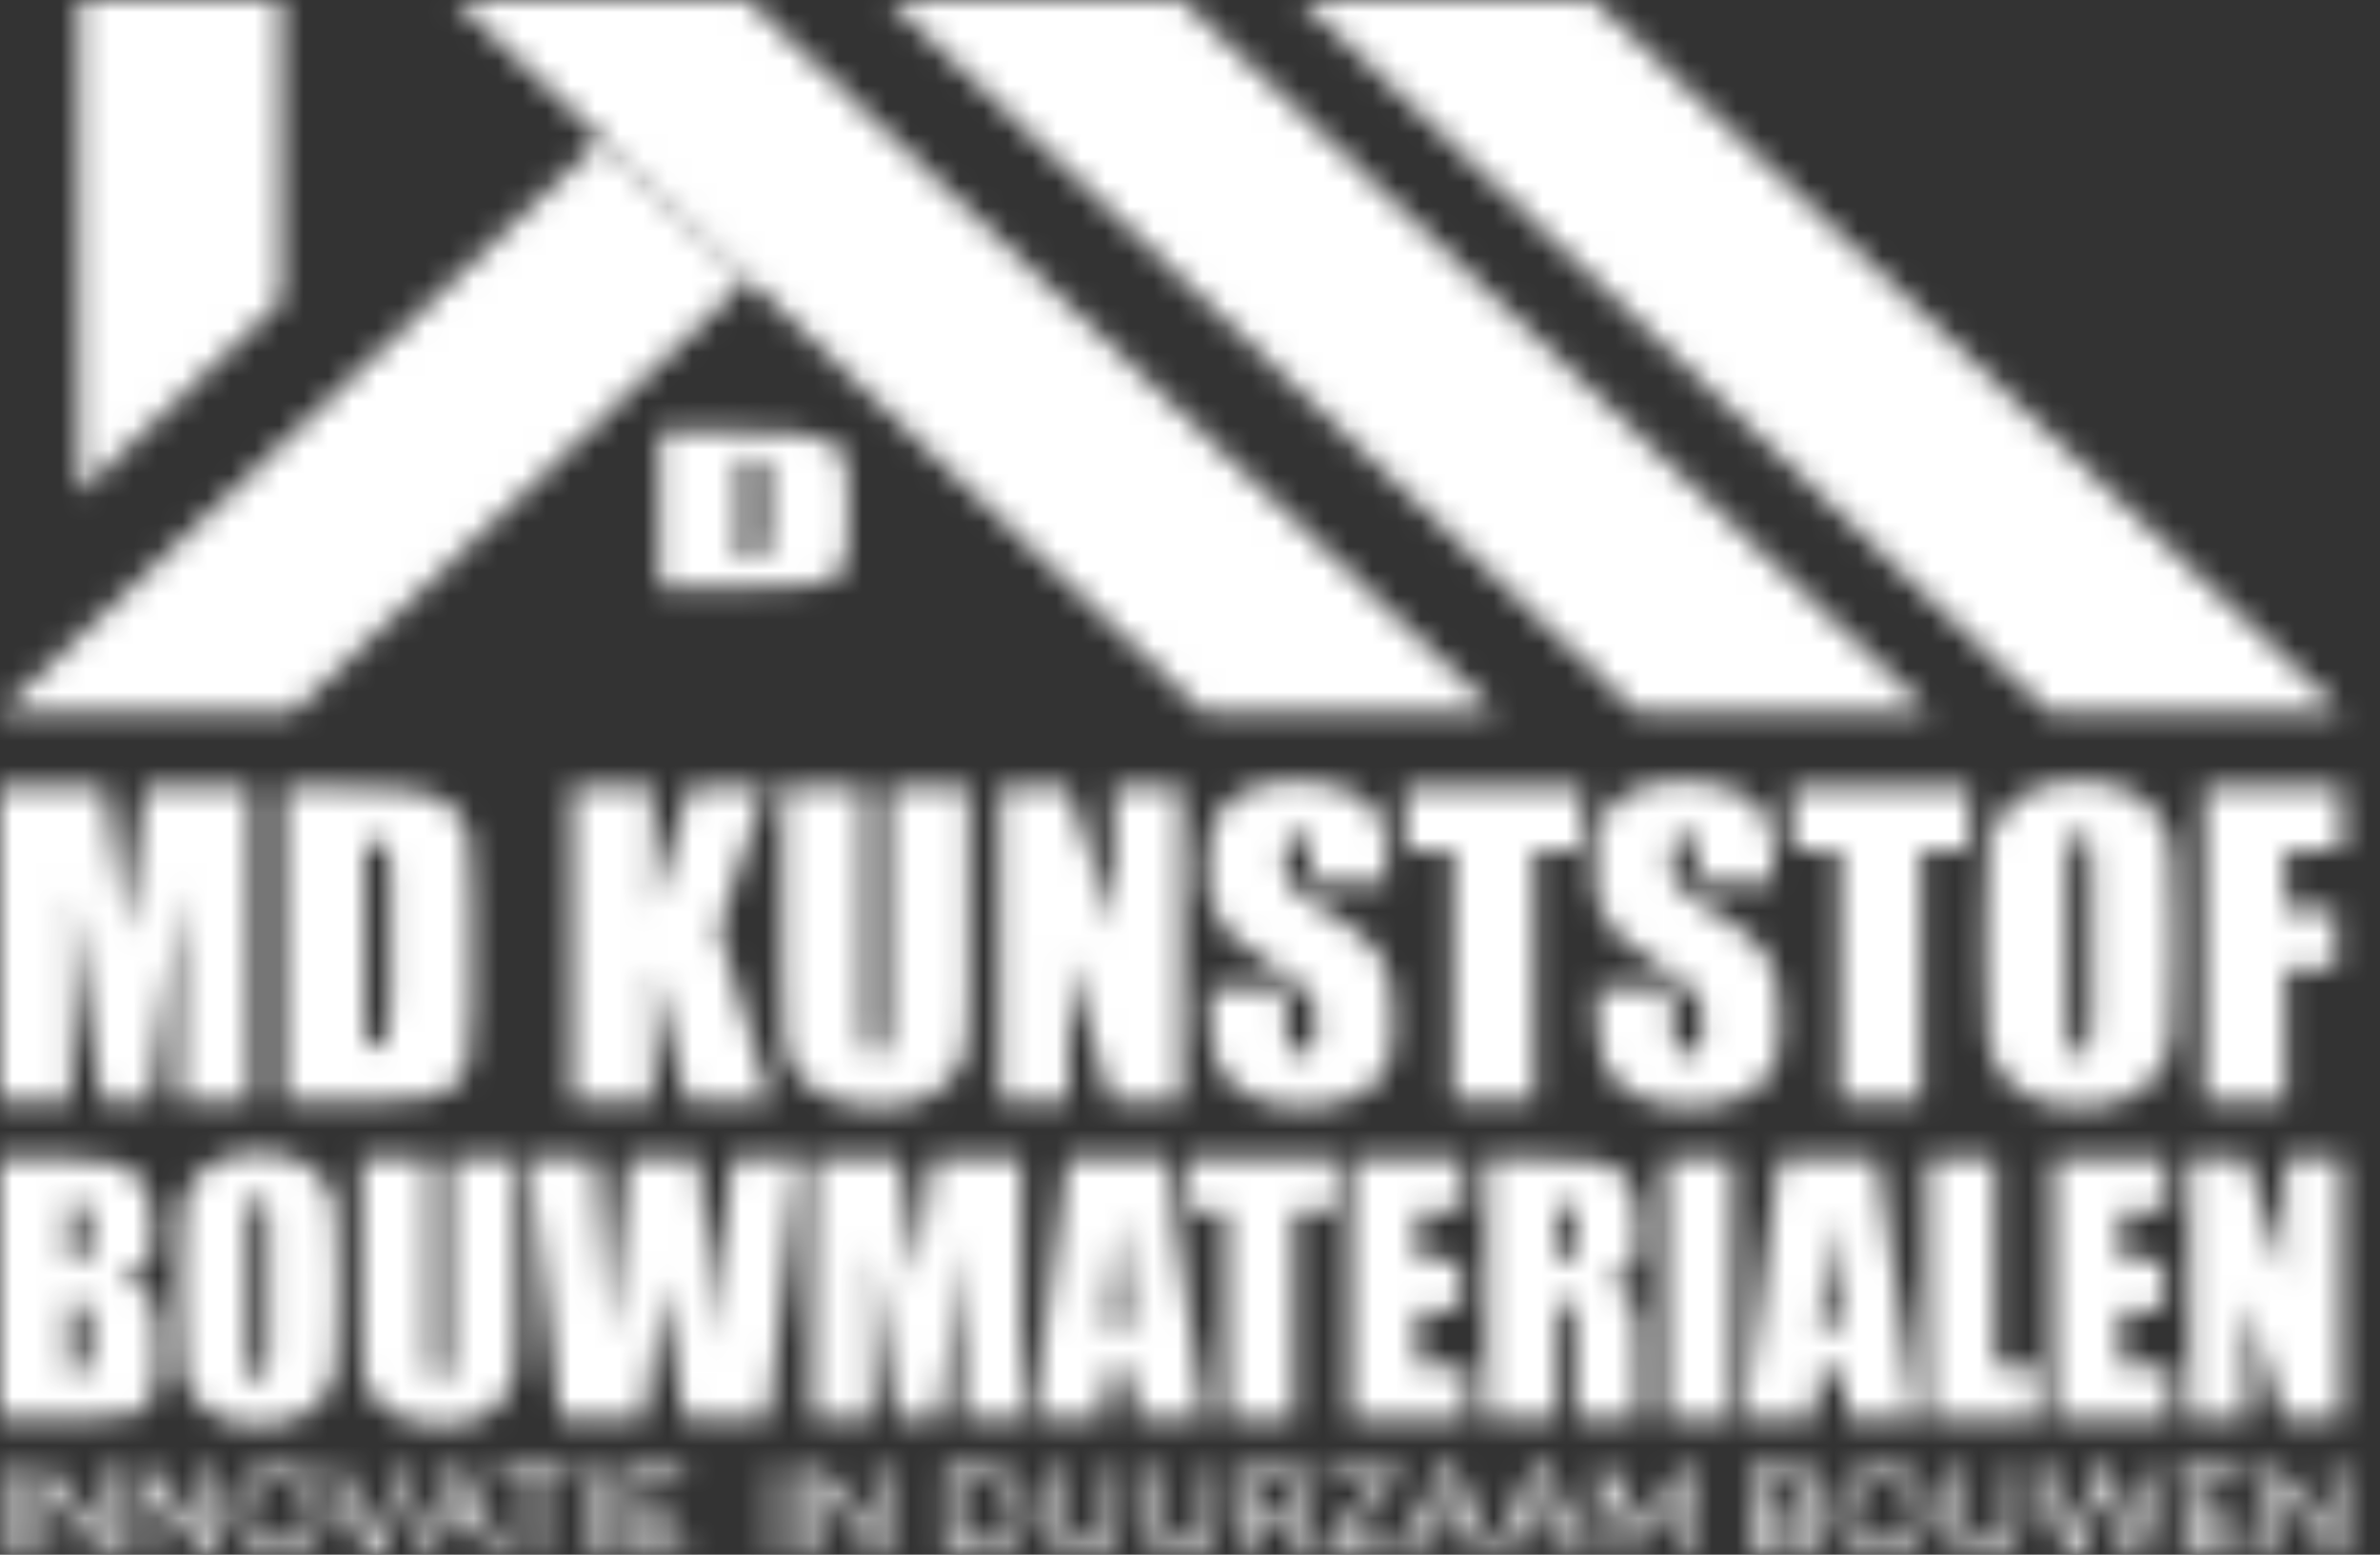 <svg xmlns="http://www.w3.org/2000/svg" width="98" height="64" viewBox="0 0 98 64" fill="none"><rect x="0" y="0" width="98" height="64" fill="#333333" stroke="none"/><mask id="mask0_1557_3063" style="mask-type:alpha" maskUnits="userSpaceOnUse" x="0" y="0" width="98" height="64"><g clip-path="url(#clip0_1557_3063)"><path d="M30.803 11.492L12.07 29.327H0L3.253 26.23L11.576 18.306L24.769 5.746L30.803 11.492Z" fill="#003865"></path><path d="M36.594 0L67.397 29.326H79.468L48.665 0H36.594Z" fill="#0BB7AE"></path><path d="M18.733 0L49.536 29.326H61.607L30.804 0H18.733Z" fill="#0BB7AE"></path><path d="M65.623 0H53.553L84.355 29.326H96.426L65.623 0Z" fill="#0BB7AE"></path><path d="M11.576 12.393V0H3.253V20.316L11.576 12.393Z" fill="#003865"></path><path d="M10.329 32.427V45.301H7.402L7.399 36.61L6.234 45.301H4.159L2.93 36.809L2.926 45.301H0V32.427H4.331C4.46 33.201 4.593 34.114 4.729 35.164L5.204 38.439L5.974 32.427H10.329Z" fill="#003865"></path><path d="M11.673 32.427H14.178C15.794 32.427 16.887 32.501 17.458 32.65C18.027 32.798 18.461 33.042 18.758 33.381C19.054 33.72 19.24 34.098 19.314 34.514C19.388 34.93 19.425 35.748 19.425 36.967V41.476C19.425 42.631 19.37 43.404 19.262 43.794C19.153 44.183 18.963 44.488 18.693 44.708C18.422 44.928 18.089 45.082 17.691 45.169C17.293 45.257 16.695 45.3 15.894 45.3H11.672V32.426L11.673 32.427ZM15.02 34.63V43.098C15.502 43.098 15.799 43.002 15.911 42.808C16.022 42.615 16.078 42.088 16.078 41.23V36.228C16.078 35.645 16.059 35.272 16.023 35.107C15.986 34.943 15.901 34.822 15.768 34.745C15.636 34.668 15.387 34.63 15.021 34.63H15.02Z" fill="#003865"></path><path d="M31.523 32.427L29.603 38.24L31.706 45.301H28.247L26.892 39.783V45.301H23.544V32.427H26.892V37.429L28.382 32.427H31.523H31.523Z" fill="#003865"></path><path d="M39.892 32.427V41.03C39.892 42.006 39.861 42.691 39.797 43.086C39.733 43.481 39.545 43.887 39.232 44.303C38.919 44.719 38.507 45.034 37.996 45.249C37.484 45.464 36.881 45.571 36.187 45.571C35.418 45.571 34.739 45.444 34.151 45.19C33.563 44.935 33.123 44.604 32.831 44.196C32.54 43.787 32.367 43.356 32.314 42.904C32.261 42.451 32.235 41.498 32.235 40.045V32.428H35.583V42.081C35.583 42.643 35.613 43.002 35.674 43.158C35.735 43.315 35.858 43.393 36.044 43.393C36.256 43.393 36.392 43.306 36.453 43.134C36.514 42.962 36.545 42.556 36.545 41.914V32.428H39.893L39.892 32.427Z" fill="#003865"></path><path d="M48.662 32.427V45.301H45.728L43.987 39.449V45.301H41.188V32.427H43.987L45.864 38.224V32.427H48.663H48.662Z" fill="#003865"></path><path d="M57.099 36.324H53.99V35.37C53.99 34.925 53.95 34.641 53.87 34.519C53.791 34.397 53.658 34.336 53.472 34.336C53.27 34.336 53.119 34.419 53.015 34.583C52.912 34.747 52.861 34.997 52.861 35.331C52.861 35.761 52.918 36.084 53.035 36.302C53.146 36.519 53.461 36.782 53.98 37.089C55.471 37.973 56.409 38.699 56.796 39.266C57.183 39.833 57.377 40.748 57.377 42.009C57.377 42.926 57.27 43.602 57.055 44.036C56.84 44.471 56.425 44.836 55.81 45.13C55.195 45.424 54.479 45.572 53.663 45.572C52.767 45.572 52.002 45.402 51.368 45.063C50.735 44.724 50.32 44.291 50.124 43.767C49.927 43.242 49.829 42.497 49.829 41.532V40.689H52.938V42.255C52.938 42.738 52.982 43.047 53.069 43.185C53.156 43.323 53.312 43.392 53.535 43.392C53.758 43.392 53.923 43.305 54.032 43.13C54.141 42.955 54.195 42.695 54.195 42.351C54.195 41.593 54.092 41.097 53.886 40.864C53.674 40.631 53.151 40.241 52.319 39.695C51.487 39.144 50.936 38.743 50.666 38.494C50.395 38.245 50.172 37.901 49.994 37.461C49.816 37.021 49.727 36.459 49.727 35.775C49.727 34.79 49.852 34.068 50.105 33.613C50.356 33.157 50.764 32.8 51.325 32.543C51.887 32.286 52.565 32.158 53.361 32.158C54.23 32.158 54.971 32.298 55.583 32.579C56.195 32.861 56.601 33.214 56.8 33.641C56.999 34.068 57.099 34.792 57.099 35.815V36.324Z" fill="#003865"></path><path d="M65.169 32.427V35.004H63.181V45.301H59.834V35.004H57.854V32.427H65.169Z" fill="#003865"></path><path d="M73.025 36.324H69.917V35.37C69.917 34.925 69.876 34.641 69.797 34.519C69.718 34.397 69.585 34.336 69.399 34.336C69.198 34.336 69.046 34.419 68.942 34.583C68.839 34.747 68.787 34.997 68.787 35.331C68.787 35.761 68.845 36.084 68.962 36.302C69.073 36.519 69.388 36.782 69.907 37.089C71.398 37.973 72.336 38.699 72.723 39.266C73.11 39.833 73.304 40.748 73.304 42.009C73.304 42.926 73.197 43.602 72.982 44.036C72.766 44.471 72.352 44.836 71.737 45.13C71.122 45.424 70.406 45.572 69.59 45.572C68.694 45.572 67.929 45.402 67.296 45.063C66.662 44.724 66.247 44.291 66.051 43.767C65.854 43.242 65.756 42.497 65.756 41.532V40.689H68.865V42.255C68.865 42.738 68.909 43.047 68.996 43.185C69.083 43.323 69.239 43.392 69.462 43.392C69.685 43.392 69.85 43.305 69.959 43.13C70.068 42.955 70.122 42.695 70.122 42.351C70.122 41.593 70.019 41.097 69.812 40.864C69.601 40.631 69.078 40.241 68.246 39.695C67.414 39.144 66.863 38.743 66.593 38.494C66.322 38.245 66.099 37.901 65.921 37.461C65.743 37.021 65.654 36.459 65.654 35.775C65.654 34.79 65.779 34.068 66.031 33.613C66.284 33.157 66.691 32.8 67.252 32.543C67.814 32.286 68.492 32.158 69.288 32.158C70.157 32.158 70.898 32.298 71.51 32.579C72.122 32.861 72.528 33.214 72.727 33.641C72.926 34.068 73.025 34.792 73.025 35.815V36.324Z" fill="#003865"></path><path d="M81.096 32.427V35.004H79.109V45.301H75.761V35.004H73.781V32.427H81.096Z" fill="#003865"></path><path d="M89.508 39.965C89.508 41.258 89.477 42.175 89.416 42.713C89.356 43.251 89.164 43.742 88.844 44.188C88.523 44.633 88.089 44.975 87.544 45.214C86.997 45.453 86.361 45.571 85.635 45.571C84.909 45.571 84.328 45.459 83.779 45.233C83.23 45.008 82.789 44.67 82.455 44.219C82.121 43.769 81.922 43.279 81.858 42.748C81.794 42.218 81.763 41.291 81.763 39.965V37.763C81.763 36.469 81.794 35.554 81.855 35.015C81.915 34.477 82.106 33.986 82.427 33.54C82.748 33.095 83.181 32.753 83.727 32.514C84.273 32.275 84.909 32.157 85.635 32.157C86.324 32.157 86.943 32.269 87.492 32.494C88.041 32.72 88.482 33.058 88.816 33.508C89.15 33.959 89.349 34.45 89.413 34.98C89.477 35.51 89.508 36.438 89.508 37.763V39.965ZM86.161 35.735C86.161 35.136 86.128 34.753 86.062 34.586C85.995 34.419 85.859 34.336 85.652 34.336C85.478 34.336 85.343 34.403 85.251 34.538C85.158 34.673 85.112 35.072 85.112 35.735V41.746C85.112 42.494 85.143 42.955 85.204 43.13C85.265 43.305 85.406 43.392 85.629 43.392C85.852 43.392 86.003 43.291 86.066 43.09C86.13 42.889 86.162 42.408 86.162 41.651V35.735H86.161Z" fill="#003865"></path><path d="M90.757 32.427H96.426V35.004H94.104V37.444H96.171V39.894H94.104V45.301H90.756V32.427H90.757Z" fill="#003865"></path><path d="M27.164 17.731H29.669C31.286 17.731 32.379 17.768 32.949 17.842C33.519 17.916 33.953 18.039 34.249 18.208C34.546 18.378 34.732 18.567 34.806 18.775C34.88 18.983 34.917 19.392 34.917 20.001V22.255C34.917 22.833 34.862 23.219 34.753 23.414C34.645 23.609 34.455 23.762 34.184 23.871C33.914 23.982 33.58 24.059 33.183 24.102C32.785 24.146 32.186 24.167 31.385 24.167H27.164V17.73L27.164 17.731ZM30.511 18.832V23.067C30.994 23.067 31.291 23.018 31.402 22.922C31.514 22.826 31.57 22.562 31.57 22.133V19.632C31.57 19.34 31.551 19.153 31.514 19.072C31.477 18.989 31.392 18.929 31.26 18.89C31.127 18.852 30.878 18.832 30.512 18.832H30.511Z" fill="#0BB7AE"></path><path d="M0 47.681H2.787C3.667 47.681 4.334 47.749 4.787 47.886C5.241 48.024 5.607 48.301 5.886 48.719C6.165 49.136 6.303 49.809 6.303 50.738C6.303 51.366 6.205 51.804 6.008 52.051C5.811 52.299 5.423 52.489 4.844 52.621C5.49 52.768 5.927 53.01 6.158 53.348C6.387 53.687 6.503 54.206 6.503 54.905V55.901C6.503 56.627 6.42 57.165 6.254 57.515C6.088 57.864 5.824 58.103 5.461 58.231C5.098 58.36 4.355 58.424 3.231 58.424H0V47.681ZM2.794 49.519V51.908C2.913 51.903 3.006 51.901 3.073 51.901C3.347 51.901 3.522 51.834 3.597 51.698C3.672 51.563 3.709 51.177 3.709 50.541C3.709 50.205 3.678 49.969 3.616 49.834C3.554 49.699 3.473 49.614 3.374 49.579C3.275 49.543 3.081 49.523 2.794 49.519ZM2.794 53.58V56.586C3.188 56.573 3.439 56.51 3.547 56.4C3.655 56.29 3.709 56.018 3.709 55.584V54.582C3.709 54.122 3.661 53.843 3.564 53.746C3.467 53.649 3.21 53.593 2.794 53.58V53.58Z" fill="#003865"></path><path d="M13.889 53.971C13.889 55.051 13.863 55.815 13.812 56.264C13.761 56.713 13.602 57.123 13.334 57.495C13.067 57.866 12.705 58.151 12.249 58.351C11.794 58.55 11.263 58.65 10.657 58.65C10.051 58.65 9.566 58.556 9.107 58.368C8.649 58.18 8.281 57.898 8.002 57.522C7.723 57.146 7.557 56.736 7.504 56.294C7.451 55.852 7.425 55.077 7.425 53.971V52.133C7.425 51.054 7.45 50.29 7.501 49.84C7.552 49.391 7.711 48.981 7.979 48.61C8.246 48.238 8.608 47.953 9.064 47.753C9.52 47.554 10.05 47.455 10.657 47.455C11.264 47.455 11.748 47.549 12.207 47.737C12.665 47.925 13.033 48.207 13.312 48.583C13.591 48.959 13.757 49.369 13.81 49.811C13.863 50.253 13.889 51.028 13.889 52.134V53.972L13.889 53.971ZM11.095 50.441C11.095 49.941 11.067 49.622 11.011 49.483C10.956 49.343 10.842 49.274 10.67 49.274C10.524 49.274 10.413 49.33 10.335 49.443C10.258 49.555 10.219 49.888 10.219 50.441V55.458C10.219 56.081 10.244 56.467 10.295 56.612C10.346 56.758 10.464 56.831 10.65 56.831C10.836 56.831 10.962 56.747 11.015 56.579C11.069 56.411 11.095 56.011 11.095 55.379V50.441Z" fill="#003865"></path><path d="M21.281 47.681V54.86C21.281 55.674 21.255 56.246 21.201 56.576C21.148 56.906 20.991 57.244 20.731 57.591C20.469 57.938 20.126 58.201 19.699 58.381C19.272 58.56 18.768 58.65 18.189 58.65C17.548 58.65 16.981 58.544 16.49 58.331C15.999 58.119 15.632 57.843 15.389 57.502C15.146 57.162 15.002 56.803 14.957 56.424C14.913 56.046 14.891 55.25 14.891 54.039V47.681H17.685V55.737C17.685 56.206 17.71 56.506 17.761 56.637C17.812 56.767 17.915 56.833 18.07 56.833C18.246 56.833 18.36 56.761 18.411 56.617C18.462 56.473 18.487 56.133 18.487 55.598V47.681H21.281V47.681Z" fill="#003865"></path><path d="M32.88 47.681L31.637 58.424H28.148C27.829 56.773 27.547 54.896 27.303 52.79C27.191 53.693 26.932 55.571 26.524 58.424H23.056L21.805 47.681H24.519L24.814 51.429L25.1 55.053C25.203 53.178 25.46 50.72 25.872 47.681H28.773C28.811 47.995 28.913 49.176 29.077 51.224L29.386 55.312C29.544 52.712 29.804 50.168 30.165 47.681H32.88H32.88Z" fill="#003865"></path><path d="M42.052 47.681V58.424H39.609L39.606 51.171L38.634 58.424H36.903L35.878 51.337L35.875 58.424H33.432V47.681H37.047C37.154 48.327 37.265 49.088 37.378 49.965L37.775 52.698L38.417 47.681H42.052V47.681Z" fill="#003865"></path><path d="M48.002 47.681L49.6 58.424H46.745L46.595 56.493H45.595L45.427 58.424H42.539L43.964 47.681H48.001H48.002ZM46.522 54.588C46.38 53.371 46.238 51.867 46.096 50.076C45.812 52.133 45.633 53.637 45.56 54.588H46.522Z" fill="#003865"></path><path d="M54.951 47.681V49.831H53.292V58.424H50.498V49.831H48.846V47.681H54.951Z" fill="#003865"></path><path d="M55.589 47.681H60.248V49.831H58.383V51.868H60.128V53.912H58.383V56.274H60.433V58.424H55.589V47.681Z" fill="#003865"></path><path d="M61.236 47.681H63.213C64.532 47.681 65.424 47.731 65.891 47.833C66.357 47.935 66.737 48.195 67.032 48.613C67.326 49.032 67.474 49.698 67.474 50.614C67.474 51.45 67.369 52.012 67.161 52.299C66.953 52.587 66.544 52.76 65.934 52.817C66.486 52.955 66.859 53.138 67.049 53.368C67.239 53.599 67.357 53.81 67.404 54.002C67.45 54.194 67.474 54.724 67.474 55.591V58.425H64.879V54.855C64.879 54.28 64.833 53.924 64.742 53.787C64.651 53.65 64.414 53.581 64.028 53.581V58.426H61.235V47.682L61.236 47.681ZM64.029 49.519V51.908C64.343 51.908 64.563 51.865 64.69 51.778C64.816 51.692 64.879 51.412 64.879 50.939V50.349C64.879 50.008 64.818 49.785 64.696 49.678C64.574 49.572 64.352 49.519 64.029 49.519Z" fill="#003865"></path><path d="M71.349 47.681V58.424H68.555V47.681H71.349Z" fill="#003865"></path><path d="M77.3 47.681L78.897 58.424H76.043L75.892 56.493H74.893L74.725 58.424H71.836L73.261 47.681H77.299H77.3ZM75.819 54.588C75.678 53.371 75.536 51.867 75.394 50.076C75.109 52.133 74.931 53.637 74.857 54.588H75.819Z" fill="#003865"></path><path d="M82.165 47.681V56.275H83.864V58.425H79.371V47.681H82.165V47.681Z" fill="#003865"></path><path d="M84.541 47.681H89.2V49.831H87.335V51.868H89.08V53.912H87.335V56.274H89.386V58.424H84.541V47.681Z" fill="#003865"></path><path d="M96.426 47.681V58.424H93.977L92.524 53.54V58.424H90.188V47.681H92.524L94.09 52.518V47.681H96.426Z" fill="#003865"></path><path d="M0 60.385H0.511V63.959H0V60.385Z" fill="#0BB7AE"></path><path d="M4.657 60.385V63.959H4.239L2.094 61.294V63.959H1.583V60.385H2.001L4.146 63.05V60.385H4.657Z" fill="#0BB7AE"></path><path d="M8.804 60.385V63.959H8.385L6.24 61.294V63.959H5.729V60.385H6.148L8.293 63.05V60.385H8.804Z" fill="#0BB7AE"></path><path d="M10.514 63.762C10.225 63.604 9.997 63.385 9.832 63.106C9.667 62.827 9.585 62.516 9.585 62.171C9.585 61.827 9.667 61.516 9.832 61.237C9.997 60.958 10.225 60.739 10.514 60.581C10.803 60.423 11.128 60.344 11.489 60.344C11.851 60.344 12.17 60.423 12.46 60.581C12.749 60.739 12.975 60.957 13.139 61.235C13.302 61.512 13.384 61.824 13.384 62.172C13.384 62.519 13.302 62.831 13.139 63.109C12.975 63.386 12.749 63.605 12.46 63.763C12.17 63.92 11.847 64 11.489 64C11.132 64 10.803 63.92 10.514 63.763V63.762ZM12.196 63.366C12.406 63.248 12.571 63.083 12.692 62.874C12.813 62.664 12.873 62.431 12.873 62.172C12.873 61.913 12.813 61.679 12.692 61.47C12.571 61.26 12.406 61.096 12.196 60.977C11.986 60.859 11.751 60.798 11.489 60.798C11.228 60.798 10.99 60.858 10.777 60.977C10.565 61.097 10.398 61.261 10.277 61.47C10.156 61.679 10.096 61.913 10.096 62.172C10.096 62.431 10.156 62.664 10.277 62.874C10.398 63.084 10.565 63.248 10.777 63.366C10.99 63.485 11.227 63.545 11.489 63.545C11.751 63.545 11.987 63.486 12.196 63.366Z" fill="#0BB7AE"></path><path d="M17.157 60.385L15.589 63.959H15.084L13.511 60.385H14.062L15.349 63.321L16.646 60.385H17.157Z" fill="#0BB7AE"></path><path d="M19.777 63.065H17.877L17.484 63.959H16.957L18.576 60.385H19.081L20.705 63.959H20.169L19.776 63.065H19.777ZM19.598 62.657L18.827 60.905L18.056 62.657H19.599H19.598Z" fill="#0BB7AE"></path><path d="M21.768 60.829H20.543V60.385H23.499V60.829H22.274V63.958H21.768V60.829Z" fill="#0BB7AE"></path><path d="M24.055 60.385H24.566V63.959H24.055V60.385Z" fill="#0BB7AE"></path><path d="M28.233 63.514V63.958H25.638V60.384H28.161V60.828H26.149V61.926H27.942V62.36H26.149V63.514H28.233V63.514Z" fill="#0BB7AE"></path><path d="M31.807 60.385H32.318V63.959H31.807V60.385Z" fill="#0BB7AE"></path><path d="M36.464 60.385V63.959H36.046L33.901 61.294V63.959H33.39V60.385H33.808L35.953 63.05V60.385H36.464Z" fill="#0BB7AE"></path><path d="M38.91 60.385H40.416C40.795 60.385 41.129 60.459 41.422 60.61C41.715 60.759 41.942 60.97 42.103 61.24C42.265 61.511 42.346 61.821 42.346 62.172C42.346 62.523 42.265 62.833 42.103 63.104C41.941 63.374 41.714 63.585 41.422 63.734C41.129 63.884 40.794 63.959 40.416 63.959H38.91V60.385ZM40.385 63.514C40.675 63.514 40.929 63.458 41.149 63.346C41.369 63.233 41.538 63.076 41.657 62.873C41.776 62.671 41.836 62.436 41.836 62.171C41.836 61.906 41.776 61.672 41.657 61.469C41.538 61.266 41.369 61.109 41.149 60.997C40.929 60.884 40.675 60.828 40.385 60.828H39.42V63.514H40.385V63.514Z" fill="#0BB7AE"></path><path d="M43.495 63.592C43.229 63.319 43.097 62.928 43.097 62.417V60.385H43.607V62.396C43.607 63.162 43.942 63.545 44.613 63.545C44.939 63.545 45.19 63.45 45.363 63.262C45.537 63.073 45.624 62.785 45.624 62.396V60.385H46.119V62.417C46.119 62.931 45.987 63.323 45.721 63.594C45.455 63.864 45.084 64 44.608 64C44.132 64 43.76 63.864 43.495 63.592Z" fill="#0BB7AE"></path><path d="M47.534 63.592C47.268 63.319 47.136 62.928 47.136 62.417V60.385H47.646V62.396C47.646 63.162 47.981 63.545 48.652 63.545C48.979 63.545 49.229 63.45 49.403 63.262C49.576 63.073 49.663 62.785 49.663 62.396V60.385H50.158V62.417C50.158 62.931 50.026 63.323 49.76 63.594C49.494 63.864 49.123 64 48.647 64C48.171 64 47.799 63.864 47.534 63.592Z" fill="#0BB7AE"></path><path d="M53.595 63.958L52.824 62.86C52.729 62.867 52.654 62.87 52.599 62.87H51.716V63.957H51.205V60.383H52.599C53.062 60.383 53.426 60.494 53.692 60.715C53.957 60.936 54.09 61.241 54.09 61.629C54.09 61.905 54.023 62.14 53.886 62.333C53.75 62.528 53.556 62.669 53.304 62.757L54.151 63.957H53.595V63.958ZM53.325 62.227C53.495 62.088 53.58 61.889 53.58 61.63C53.58 61.371 53.494 61.173 53.325 61.035C53.155 60.897 52.907 60.828 52.584 60.828H51.716V62.437H52.584C52.907 62.437 53.154 62.367 53.325 62.227Z" fill="#0BB7AE"></path><path d="M57.588 63.514V63.958H54.601V63.612L56.847 60.829H54.636V60.385H57.521V60.732L55.284 63.514H57.587H57.588Z" fill="#0BB7AE"></path><path d="M60.55 63.065H58.65L58.257 63.959H57.73L59.349 60.385H59.855L61.478 63.959H60.942L60.549 63.065H60.55ZM60.371 62.657L59.6 60.905L58.83 62.657H60.372H60.371Z" fill="#0BB7AE"></path><path d="M64.354 63.065H62.454L62.061 63.959H61.535L63.153 60.385H63.659L65.282 63.959H64.746L64.353 63.065H64.354ZM64.175 62.657L63.404 60.905L62.634 62.657H64.176H64.175Z" fill="#0BB7AE"></path><path d="M69.128 63.958L69.123 61.354L67.831 63.524H67.596L66.304 61.37V63.958H65.814V60.384H66.233L67.724 62.896L69.194 60.384H69.613L69.618 63.958H69.128Z" fill="#0BB7AE"></path><path d="M74.959 62.419C75.078 62.571 75.138 62.762 75.138 62.994C75.138 63.304 75.022 63.542 74.788 63.709C74.555 63.876 74.215 63.959 73.769 63.959H72.064V60.385H73.668C74.076 60.385 74.392 60.467 74.615 60.63C74.837 60.793 74.949 61.02 74.949 61.309C74.949 61.496 74.906 61.658 74.819 61.794C74.733 61.93 74.615 62.033 74.469 62.105C74.676 62.163 74.84 62.267 74.959 62.419V62.419ZM72.575 60.798V61.941H73.621C73.883 61.941 74.085 61.893 74.226 61.796C74.367 61.699 74.438 61.557 74.438 61.37C74.438 61.182 74.367 61.041 74.226 60.944C74.085 60.846 73.883 60.798 73.621 60.798H72.575ZM74.403 63.402C74.549 63.306 74.622 63.157 74.622 62.953C74.622 62.554 74.332 62.355 73.749 62.355H72.575V63.545H73.749C74.039 63.545 74.256 63.498 74.403 63.403V63.402Z" fill="#0BB7AE"></path><path d="M76.568 63.762C76.279 63.604 76.051 63.385 75.886 63.106C75.721 62.827 75.639 62.516 75.639 62.171C75.639 61.827 75.721 61.516 75.886 61.237C76.051 60.958 76.279 60.739 76.568 60.581C76.857 60.423 77.182 60.344 77.543 60.344C77.905 60.344 78.224 60.423 78.513 60.581C78.803 60.739 79.029 60.957 79.192 61.235C79.356 61.512 79.438 61.824 79.438 62.172C79.438 62.519 79.356 62.831 79.192 63.109C79.029 63.386 78.802 63.605 78.513 63.763C78.224 63.92 77.901 64 77.543 64C77.186 64 76.857 63.92 76.568 63.763V63.762ZM78.25 63.366C78.46 63.248 78.624 63.083 78.746 62.874C78.867 62.664 78.927 62.431 78.927 62.172C78.927 61.913 78.867 61.679 78.746 61.47C78.624 61.26 78.46 61.096 78.25 60.977C78.04 60.859 77.805 60.798 77.543 60.798C77.282 60.798 77.044 60.858 76.831 60.977C76.618 61.097 76.452 61.261 76.331 61.47C76.21 61.679 76.15 61.913 76.15 62.172C76.15 62.431 76.21 62.664 76.331 62.874C76.452 63.084 76.618 63.248 76.831 63.366C77.044 63.485 77.281 63.545 77.543 63.545C77.805 63.545 78.041 63.486 78.25 63.366Z" fill="#0BB7AE"></path><path d="M80.587 63.592C80.321 63.319 80.188 62.928 80.188 62.417V60.385H80.698V62.396C80.698 63.162 81.034 63.545 81.704 63.545C82.031 63.545 82.281 63.45 82.455 63.262C82.628 63.073 82.715 62.785 82.715 62.396V60.385H83.211V62.417C83.211 62.931 83.078 63.323 82.812 63.594C82.546 63.864 82.176 64 81.7 64C81.223 64 80.852 63.864 80.587 63.592Z" fill="#0BB7AE"></path><path d="M89.308 60.385L88.113 63.959H87.577L86.601 61.105L85.626 63.959H85.08L83.884 60.385H84.411L85.376 63.29L86.381 60.385H86.852L87.837 63.306L88.823 60.385H89.308Z" fill="#0BB7AE"></path><path d="M92.525 63.514V63.958H89.93V60.384H92.453V60.828H90.441V61.926H92.234V62.36H90.441V63.514H92.525V63.514Z" fill="#0BB7AE"></path><path d="M96.426 60.385V63.959H96.007L93.862 61.294V63.959H93.352V60.385H93.77L95.915 63.05V60.385H96.426Z" fill="#0BB7AE"></path></g></mask><g mask="url(#mask0_1557_3063)"><rect y="-34.667" width="480" height="128" fill="white"></rect></g><defs><clipPath id="clip0_1557_3063"><rect width="96.426" height="64" fill="white"></rect></clipPath></defs></svg>